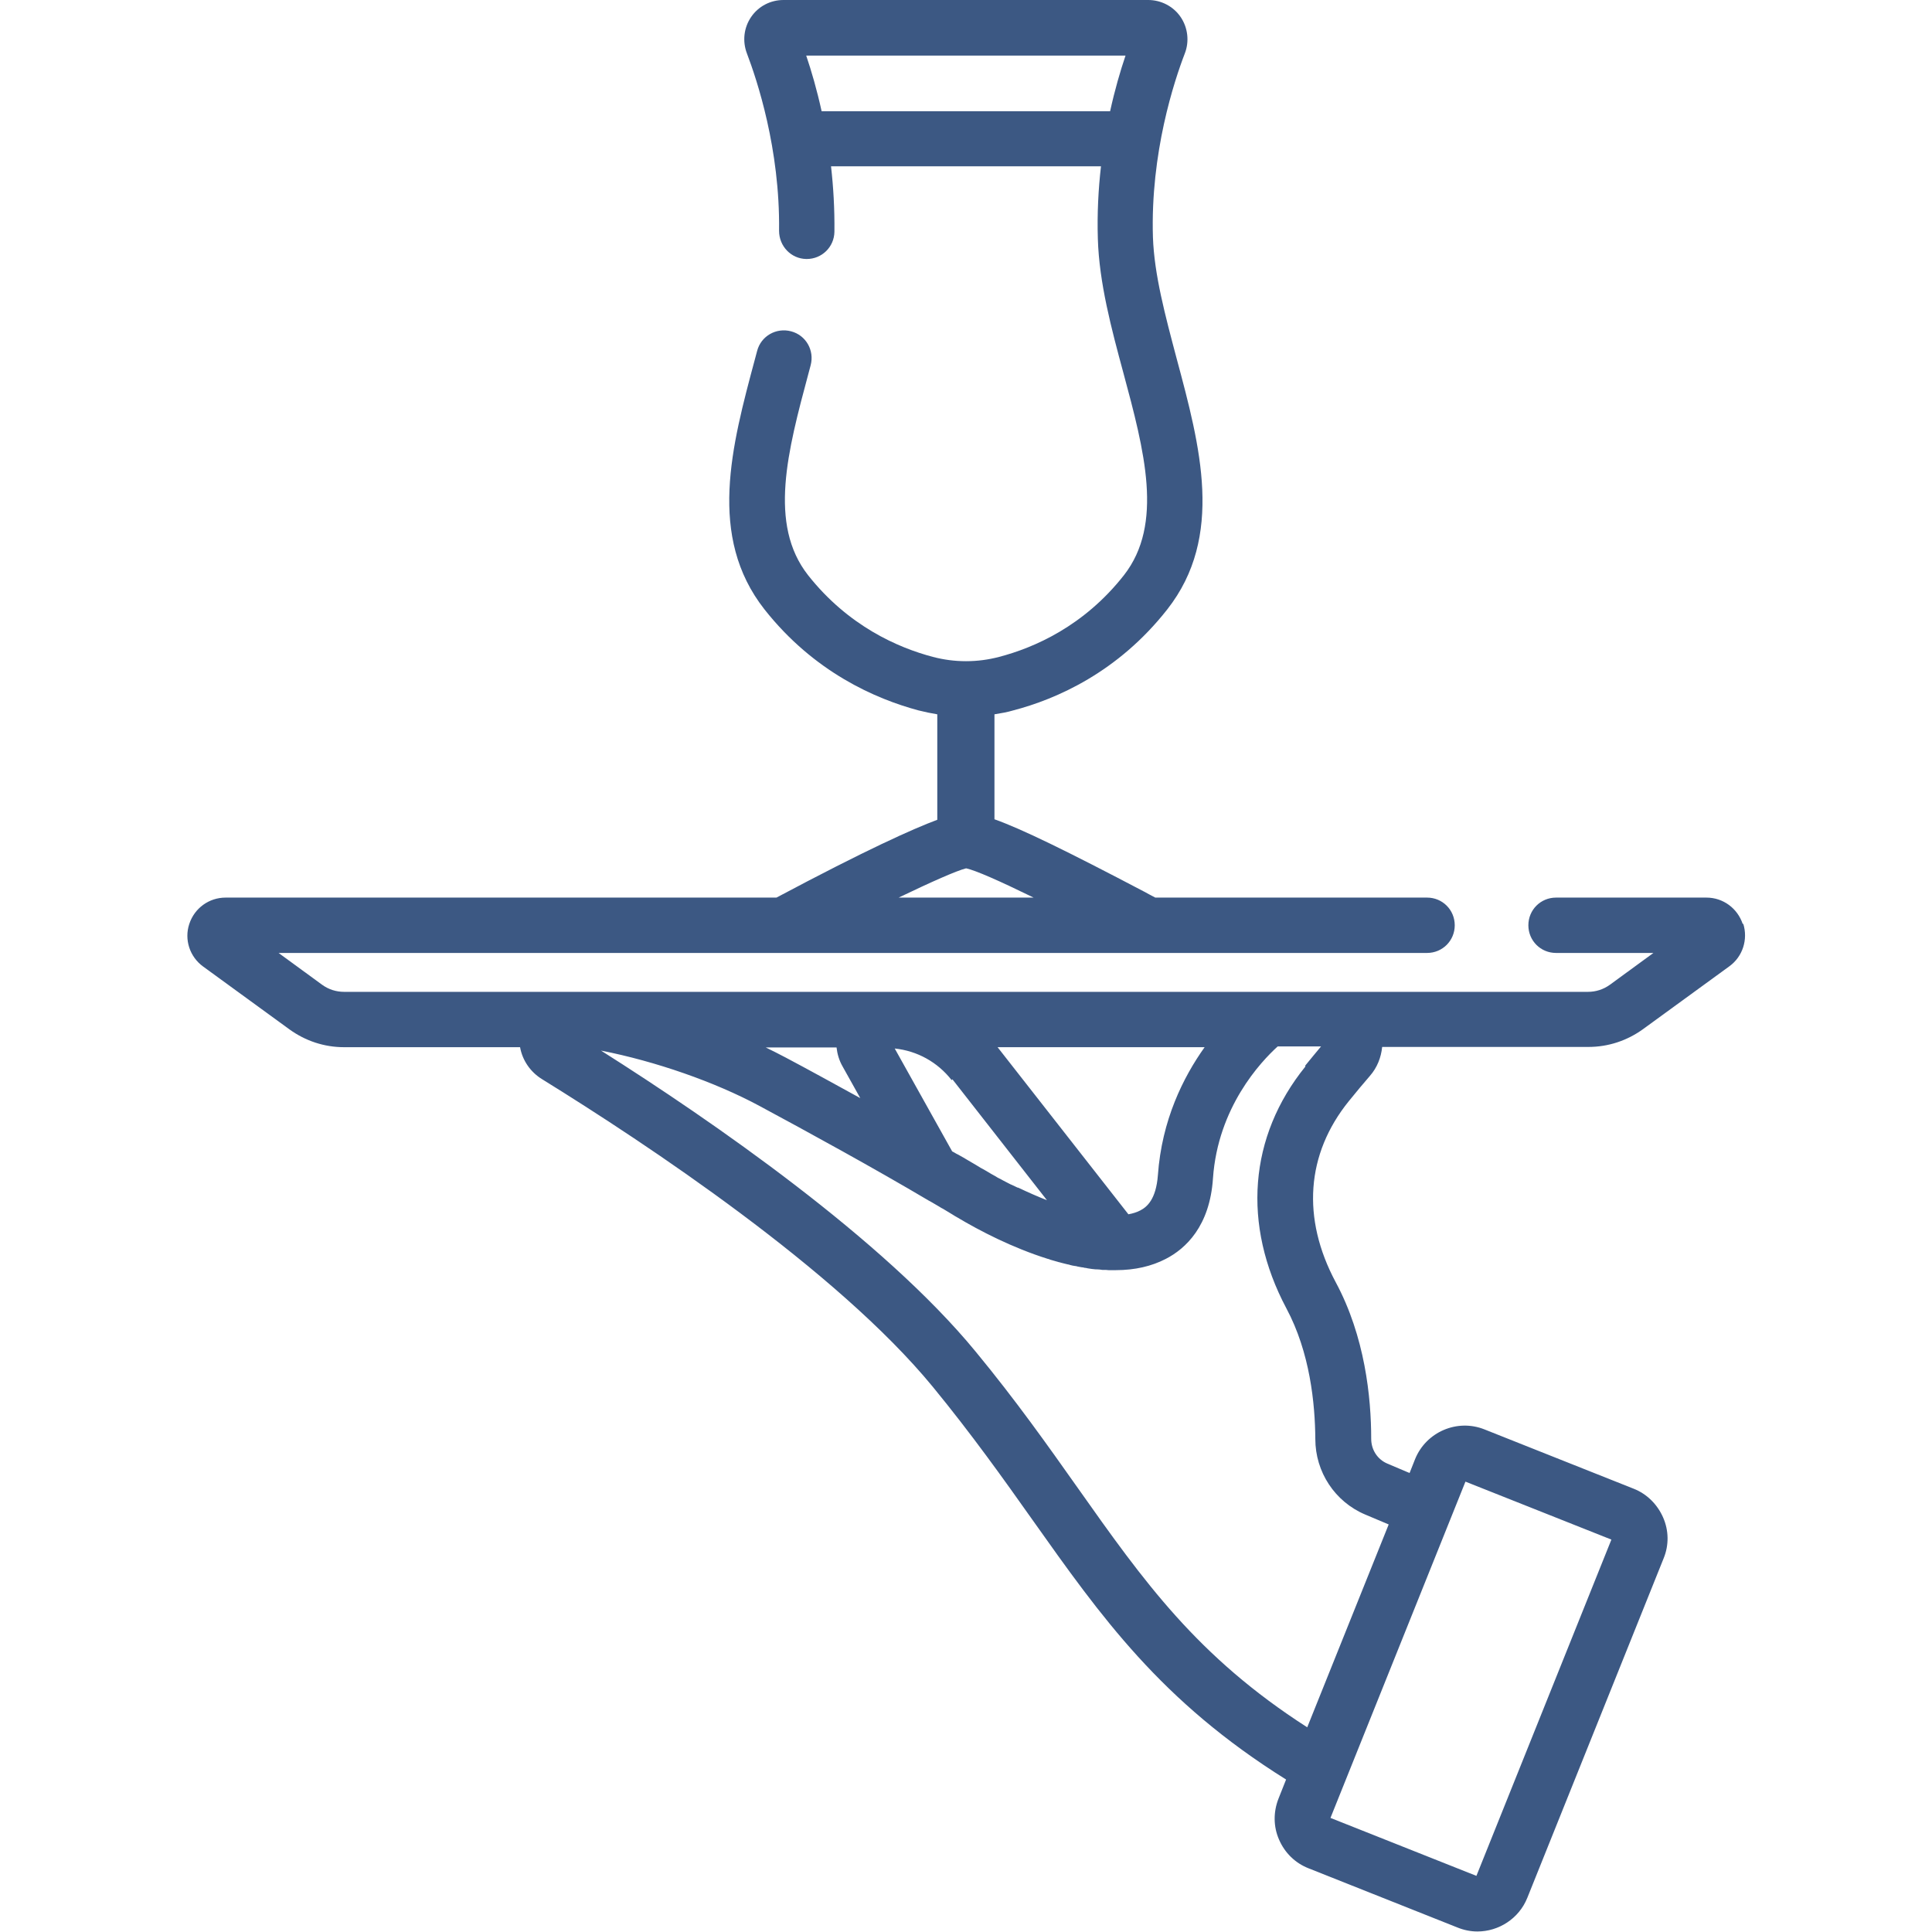 <?xml version="1.0" encoding="UTF-8"?>
<svg id="Layer_2" xmlns="http://www.w3.org/2000/svg" viewBox="0 0 74 74">
  <defs>
    <style>
      .cls-1 {
        fill: none;
      }

      .cls-2 {
        fill: #3c5883;
      }
    </style>
  </defs>
  <g id="Layer_1-2" data-name="Layer_1">
    <g>
      <rect class="cls-1" width="74" height="74"/>
      <path class="cls-2" d="M66.75,35.39c-.2-.6-.75-1.01-1.39-1.01h-5.76c-.59,0-1.06.47-1.06,1.06s.47,1.06,1.06,1.06h3.73l-1.67,1.22c-.25.18-.54.27-.84.27H13.18c-.3,0-.59-.09-.84-.27l-1.67-1.22h43.99c.59,0,1.06-.47,1.06-1.06s-.47-1.06-1.06-1.06h-10.41c-.13-.07-.27-.14-.43-.23-2.97-1.56-4.69-2.4-5.73-2.77,0,0,0,0,0,0v-4.02c.24-.04.49-.08.72-.15,1.65-.43,4.01-1.46,5.9-3.87,2.19-2.79,1.26-6.25.36-9.6-.44-1.66-.86-3.22-.91-4.65-.1-3.24.82-6,1.22-7.04.18-.46.12-.99-.16-1.4-.28-.41-.75-.65-1.24-.65h-13.97c-.5,0-.96.24-1.24.65-.28.41-.34.93-.16,1.4.38,1,1.27,3.65,1.23,6.79,0,.59.46,1.07,1.04,1.08,0,0,.01,0,.02,0,.58,0,1.05-.46,1.06-1.04.01-.88-.04-1.72-.13-2.51h10.34c-.1.87-.15,1.8-.12,2.78.05,1.68.52,3.44.98,5.14.8,2.97,1.55,5.78.02,7.74-1.53,1.95-3.44,2.78-4.78,3.13-.83.22-1.71.22-2.54,0-1.33-.35-3.24-1.18-4.78-3.13-1.53-1.95-.78-4.76.02-7.74l.08-.3c.15-.57-.18-1.15-.75-1.3-.57-.15-1.15.18-1.3.75l-.08.3c-.9,3.35-1.83,6.81.36,9.6,1.9,2.41,4.26,3.43,5.9,3.87.24.06.48.11.72.15h0v4.04c-.94.35-2.72,1.15-6.16,2.98H8.64c-.63,0-1.19.4-1.39,1.01-.2.6.02,1.26.53,1.63l3.31,2.41c.61.44,1.33.68,2.09.68h6.74c.09.5.39.95.85,1.23,4.01,2.48,11.28,7.3,14.96,11.78,1.5,1.83,2.68,3.49,3.82,5.1,2.63,3.71,4.91,6.94,9.71,9.94l-.29.73c-.2.51-.2,1.07.02,1.57.22.51.62.9,1.13,1.1l5.71,2.27c.25.1.5.15.76.15.81,0,1.59-.49,1.91-1.29l5.22-13c.21-.51.2-1.07-.02-1.57s-.62-.9-1.13-1.1l-5.71-2.27c-1.05-.42-2.24.1-2.66,1.14l-.21.53-.85-.36c-.38-.16-.62-.53-.62-.95,0-1.59-.24-3.92-1.36-6-1.31-2.45-1.13-4.91.5-6.93.29-.36.56-.68.81-.97.28-.32.43-.71.47-1.11h7.9c.76,0,1.48-.24,2.09-.68l3.31-2.41c.51-.37.72-1.03.53-1.63ZM42.53,4.26h-11.06c-.18-.82-.39-1.54-.59-2.13h12.23c-.2.59-.41,1.31-.59,2.13ZM37.01,33.26c.36.08,1.23.46,2.58,1.12h-5.17c1.27-.61,2.22-1.03,2.58-1.12ZM46.14,40.11h0c-.82,1.15-1.64,2.79-1.79,4.9-.07.93-.42,1.22-.67,1.35-.13.07-.29.12-.46.15l-5.01-6.4h7.93ZM36.48,41.34l3.62,4.63c-.36-.14-.72-.3-1.1-.48,0,0-.01,0-.02,0-.07-.03-.14-.07-.21-.1-.02-.01-.05-.02-.07-.03-.09-.05-.18-.09-.27-.14-.05-.03-.11-.06-.17-.09-.04-.02-.08-.04-.12-.07-.06-.03-.12-.07-.18-.1-.03-.02-.07-.04-.1-.06-.09-.05-.18-.11-.28-.16,0,0,0,0,0,0,0,0-.01,0-.02-.01-.11-.07-.23-.14-.35-.21-.04-.02-.08-.05-.12-.07-.12-.07-.25-.15-.38-.22-.03-.01-.05-.03-.08-.04-.05-.03-.1-.06-.16-.09l-2.2-3.94c.86.09,1.64.52,2.18,1.21ZM32.04,40.11h0c.03.26.1.51.24.75l.67,1.2c-1.02-.56-2-1.1-2.85-1.55-.25-.13-.5-.26-.77-.39h2.71ZM56.13,56.75l5.59,2.22-5.17,12.88-5.59-2.22,5.17-12.88ZM50,40.85c-2.17,2.68-2.43,6.06-.73,9.26.91,1.7,1.1,3.66,1.11,5.01,0,1.26.75,2.4,1.91,2.89l.9.38-3.12,7.77c-4.22-2.71-6.26-5.59-8.79-9.17-1.16-1.64-2.36-3.34-3.91-5.22-3.54-4.31-10.1-8.84-14.35-11.53,2.09.41,4.36,1.2,6.07,2.12,1.86,1,4.38,2.38,6.49,3.63.04.02.07.04.11.06.1.06.19.11.29.17.05.03.09.06.14.08.13.08.25.15.38.23.05.03.09.06.15.09.87.52,2.12,1.17,3.49,1.6.03,0,.06.02.09.03.05.01.09.03.14.04.07.02.14.04.21.06.01,0,.03,0,.04.01,0,0,0,0,0,0,.09.02.18.05.28.07.03,0,.05.01.08.02.06.02.13.03.19.04.03,0,.07.01.1.02.05.01.11.02.16.03.04,0,.08.01.11.02.04,0,.08.01.12.02.1.02.21.03.31.04.02,0,.03,0,.05,0,.07,0,.13.01.2.02.01,0,.03,0,.04,0,.07,0,.13,0,.2.01,0,0,.02,0,.03,0,.07,0,.14,0,.21,0h0s.03,0,.04,0c0,0,0,0,0,0,.73,0,1.37-.15,1.91-.43.76-.39,1.69-1.25,1.81-3.09.19-2.72,1.83-4.46,2.48-5.05h1.66c-.19.23-.4.48-.61.74Z"/>
    </g>
  </g>
</svg>